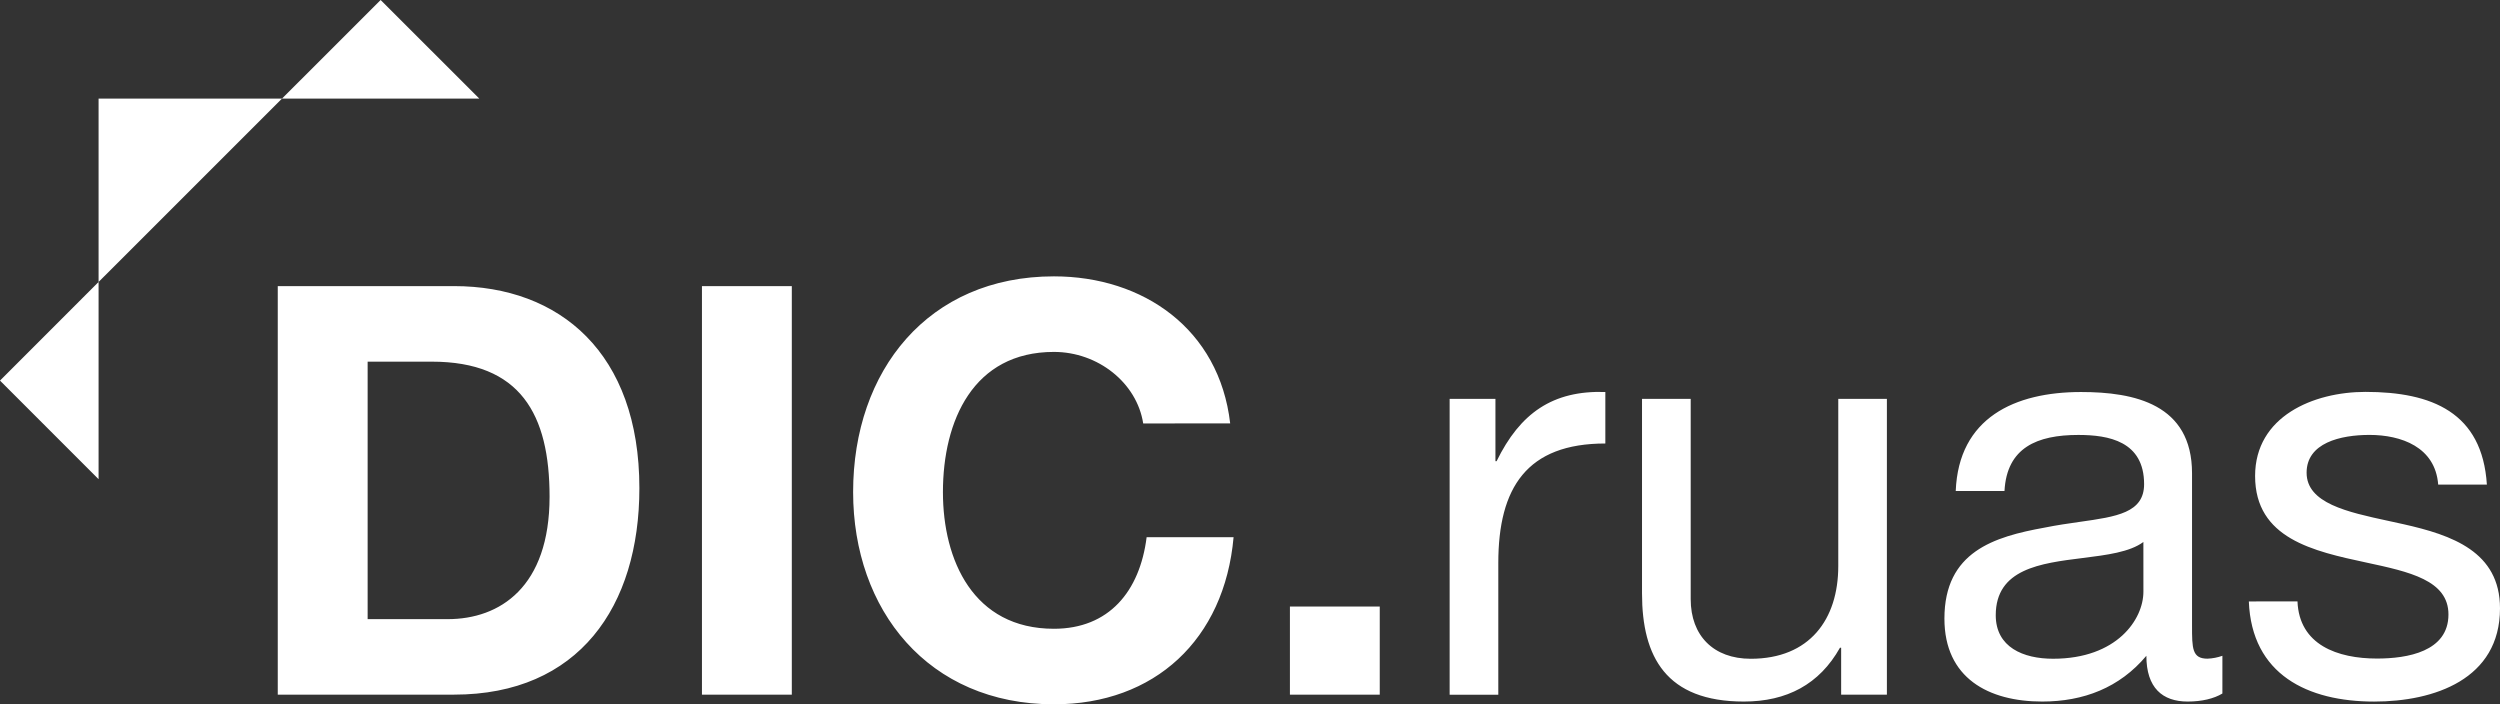 <svg width="181" height="51" viewBox="0 0 181 51" fill="none" xmlns="http://www.w3.org/2000/svg">
<rect x="0" y="0" width="181" height="51" fill="#333333" stroke="none"/>
<path fill-rule="evenodd" clip-rule="evenodd" d="M20.418 7.137L27.558 0L34.699 7.137H20.418ZM20.418 7.137L7.137 7.137V20.414L20.418 7.137ZM76.304 25.479C79.494 25.479 82.313 27.718 82.768 30.659L89.065 30.652C88.275 23.819 82.768 20.008 76.304 20.008C67.192 20.008 61.766 26.84 61.766 35.623C61.766 44.157 67.192 50.992 76.304 50.992C83.595 50.992 88.651 46.31 89.311 38.895H83.016C82.521 42.825 80.282 45.523 76.304 45.523C70.464 45.523 68.268 40.558 68.268 35.63C68.268 30.452 70.464 25.479 76.304 25.479ZM20.11 20.714H32.868C40.53 20.714 46.291 25.56 46.291 35.339C46.291 43.914 41.9 50.292 32.868 50.292H20.11V20.714ZM26.617 44.826H32.414C36.191 44.826 39.789 42.506 39.789 35.958C39.789 29.993 37.679 26.184 31.258 26.184H26.617V44.826ZM50.821 20.714H57.327V50.294H50.821V20.714ZM93.39 43.914H99.894V50.292H93.39V43.914ZM108.27 28.878H104.954V50.298H108.477V40.765C108.477 35.296 110.547 32.109 116.227 32.109V28.38C112.412 28.254 110.051 29.914 108.353 33.391H108.27V28.878ZM136.611 50.294H133.299V46.898H133.213C131.724 49.548 129.362 50.792 126.256 50.792C120.623 50.792 118.882 47.555 118.882 42.963V28.88H122.407V43.379C122.407 46.028 124.062 47.695 126.753 47.695C131.021 47.695 133.091 44.837 133.091 40.983V28.878H136.611V50.294ZM158.383 50.792C159.411 50.792 160.282 50.584 160.901 50.211L160.902 47.479C160.555 47.603 160.192 47.673 159.823 47.688C158.703 47.688 158.703 46.94 158.703 45.285V34.263C158.703 29.252 154.521 28.382 150.667 28.382C145.863 28.382 141.803 30.247 141.595 35.549H145.125C145.292 32.402 147.49 31.49 150.471 31.49C152.665 31.49 155.233 31.945 155.233 35.053C155.233 37.124 153.249 37.405 150.578 37.783C149.777 37.897 148.914 38.019 148.025 38.2C144.373 38.862 140.776 39.941 140.776 44.787C140.776 49.094 143.969 50.792 147.857 50.792C150.841 50.792 153.453 49.796 155.397 47.479C155.397 49.796 156.557 50.792 158.383 50.792ZM150.788 40.4C152.52 40.183 154.192 39.974 155.181 39.24L155.183 42.837C155.183 44.835 153.278 47.693 148.641 47.693C146.483 47.693 144.492 46.861 144.492 44.542C144.492 41.186 147.733 40.781 150.788 40.4ZM166.338 43.542C166.462 46.692 169.235 47.679 172.093 47.679C174.288 47.679 177.268 47.181 177.268 44.486C177.268 42.008 174.435 41.398 171.318 40.728C167.506 39.908 163.269 38.996 163.269 34.461C163.269 30.145 167.491 28.373 171.264 28.373C176.07 28.373 179.718 29.864 180.05 35.085H176.525C176.316 32.35 173.827 31.488 171.554 31.488C169.444 31.488 166.998 32.067 166.998 34.224C166.998 36.433 169.943 37.069 172.896 37.708L172.897 37.708C173.266 37.788 173.636 37.867 174 37.95C177.52 38.738 181 39.94 181 44.042C181 49.179 176.236 50.794 171.887 50.794C167.084 50.794 163.021 48.846 162.816 43.544L166.338 43.542ZM0 27.555L7.137 34.693V20.414L0 27.555Z" fill="white"/>
</svg>
